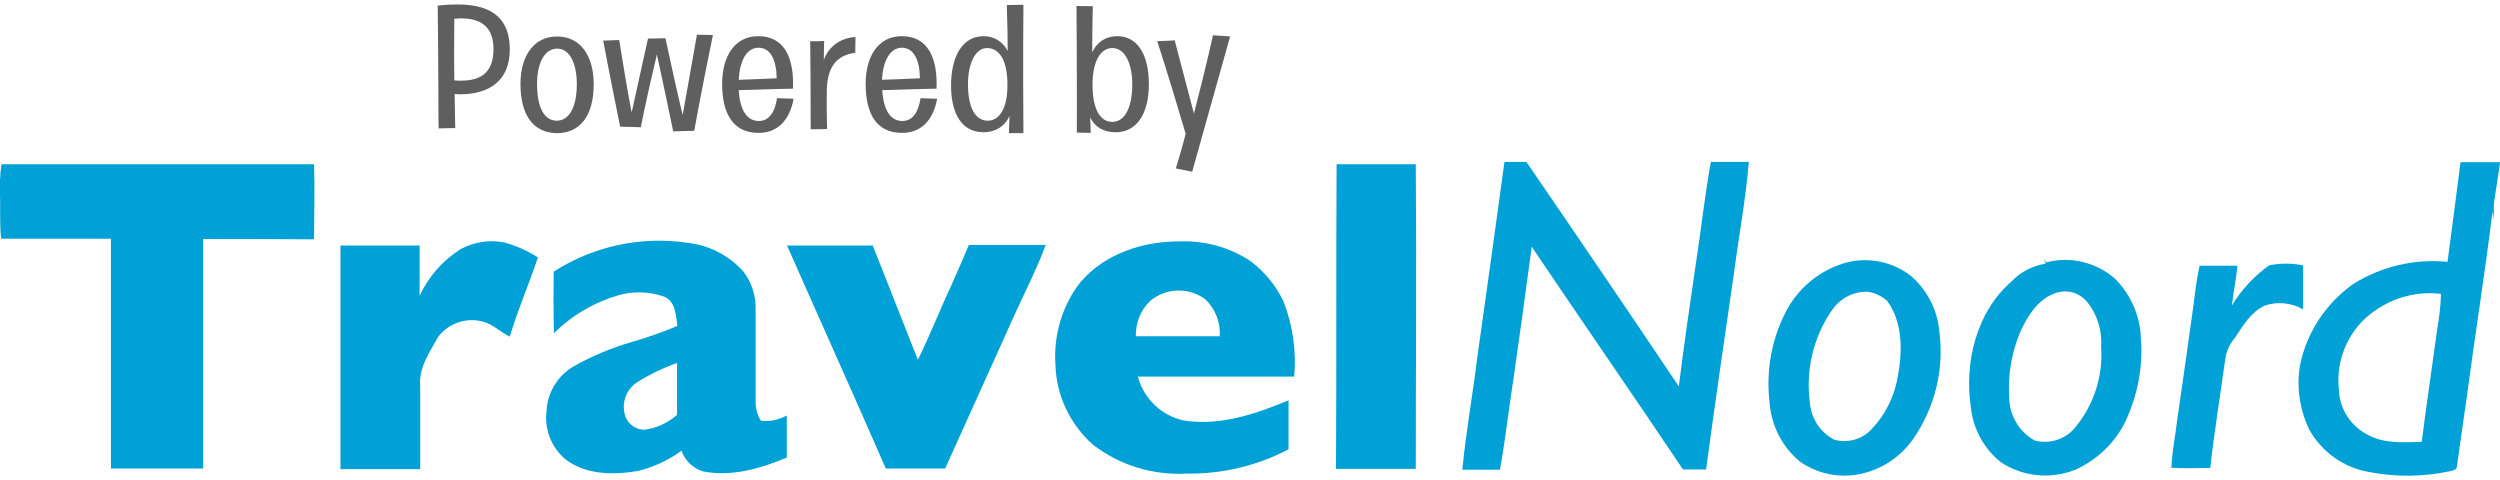 <?xml version="1.0" encoding="UTF-8"?><svg version="1.1" viewBox="0 0 843 162" xmlns="http://www.w3.org/2000/svg" xmlns:xlink="http://www.w3.org/1999/xlink"><!--Generated by IJSVG (https://github.com/iconjar/IJSVG)--><g fill="#00A1D7"><path d="M0,65.2c-0.1,-3.3 0,-6.6 0.5,-9.8h105.4c0.3,8.4 0,16.9 0,25.3c-12.4,-0.1 -24.9,-0.1 -37.4,-0.1v77.4h-31.1v-77.5h-37c-0.6,-5 -0.2,-10.1 -0.4,-15.3Z"></path><path d="M450.7,55.4h26.7c0.3,34.3 0,68.5 0,102.7h-26.9c0.2,-34.3 0,-68.4 0.2,-102.7Z"></path><path d="M155.5,83.9c4.4,-2.3 9.4,-3.1 14.3,-2.2c4.1,1.1 8,2.8 11.6,5.1c-3,8.9 -6.8,17.7 -9.5,26.7c-3.1,-1.4 -5.5,-4.1 -8.9,-5c-5.6,-1.6 -11.6,0.4 -15.2,5c-2.9,5.2 -6.7,10.5 -6.1,16.8v27.9h-26.9v-75.4h26.7v17c3,-6.6 7.9,-12.1 14,-15.9Z"></path><path d="M186.7,91.6c13.4,-8.6 29.5,-12.1 45.3,-9.7c7.2,0.8 13.9,4.3 18.7,9.7c2.6,3.4 4,7.5 4.1,11.8v32.8c0.1,2 0.7,4 1.8,5.7c3,0.3 6,-0.3 8.7,-1.8v14.2c-8.8,3.7 -18.5,6.5 -28.1,4.7c-3.4,-1 -6.2,-3.6 -7.4,-7c-4.4,3.2 -9.4,5.5 -14.6,6.8c-8.2,1.4 -17.6,1.4 -24.5,-3.9c-4.8,-4 -7.2,-10.2 -6.4,-16.4c0.3,-6.2 3.8,-11.9 9.2,-15c6.2,-3.5 12.7,-6.2 19.6,-8.2c5.2,-1.5 10.3,-3.3 15.3,-5.4c-0.5,-3.7 -0.6,-8.3 -4.5,-9.9c-5,-1.7 -10.4,-1.9 -15.5,-0.4c-8.2,2.4 -15.7,6.8 -21.6,12.8c-0.2,-7 -0.2,-14 -0.1,-20.8Zm28,37.4c-3.4,2.3 -5,6.4 -4.1,10.4c0.6,3.2 3.5,5.5 6.7,5.5c4.1,-0.5 7.9,-2.3 11,-5v-17.5c-4.8,1.7 -9.4,3.9 -13.6,6.6Z"></path><path d="M364.3,95.2c8.2,-9.7 21.2,-13.9 33.7,-13.8c8.4,-0.3 16.6,2 23.6,6.6c4.7,3.5 8.5,8.1 11.1,13.4c3.2,8.1 4.5,16.9 3.7,25.6h-52.7c2,7.5 8,13.2 15.5,14.8c12.2,1.9 24.2,-2.2 35.3,-6.8v16.5c-10.6,5.6 -22.5,8.4 -34.5,8.2c-11.3,0.6 -22.4,-2.8 -31.4,-9.7c-7.8,-6.9 -12.4,-16.6 -12.7,-26.9c-0.7,-10.2 2.3,-20.1 8.4,-27.9Zm23.5,6.3c-3.2,3.1 -4.9,7.4 -4.8,11.9h28.3c0.3,-4.7 -1.5,-9.3 -4.9,-12.5c-5.6,-4.1 -13.2,-3.9 -18.6,0.6Z"></path><path d="M265.4,82.8h28.9c5,12.8 10.2,25.7 15.2,38.5c4.1,-8.2 7.4,-16.8 11.3,-25.1c2,-4.6 4,-9 5.9,-13.6h25.9c-3,8.2 -7,15.8 -10.6,23.8l-23.3,51.6h-20c-10.9,-25 -22.2,-50 -33.3,-75.2Z"></path><path d="M498.1,120.8c3.1,-22 6.2,-44 9.2,-66.2h7.4c17.3,25.2 34.4,50.4 51.4,75.7c1.7,-13.8 3.7,-27.4 5.7,-41.1c1.8,-11.5 3,-23.1 5.1,-34.6h12.8c-1,12.5 -3.4,25.1 -5,37.5c-3.2,21.9 -6.4,43.9 -9.4,66.2h-7.8c-16.9,-25.2 -34.1,-50 -51,-75.1c-1.9,14.3 -3.9,28.6 -5.9,42.8c-1.7,10.8 -2.9,21.6 -4.8,32.4h-12.7c1.2,-12.8 3.5,-25.1 5,-37.6Z"></path><path d="M829.7,54.7h13.3c-0.5,4.2 -1.3,8.5 -1.9,12.8c-0.4,2.2 0,4.3 -0.3,6.5c0,-0.9 -0.3,-1.9 -0.3,-2.8c-2.6,21.1 -6,42.3 -8.8,63.4c-1.1,7.4 -2.1,14.8 -3.2,22.5c0,1.6 -1.9,1.6 -2.9,1.9c-8.7,1.8 -17.7,1.9 -26.5,0.2c-8.7,-1.4 -16.3,-6.8 -20.5,-14.5c-3.2,-6.8 -4.3,-14.4 -3,-21.7c2.3,-11.1 8.8,-20.8 18,-27.3c9.5,-5.9 20.6,-8.5 31.7,-7.4c1.5,-11.5 3,-22.6 4.4,-33.6Zm-33.3,53.8c-5.9,6.2 -8.7,14.7 -7.7,23.2c0.3,6.6 4.3,12.4 10.3,15.2c5.5,2.8 11.7,2.2 17.6,2.1c1.6,-12.6 3.5,-25.2 5.2,-37.8c0.7,-4 1.2,-8.1 1.3,-12.1c-9.8,-1.2 -19.7,2.3 -26.7,9.4Z"></path><path d="M623.1,88.4c7.3,-1.7 15.1,-0.1 21.1,4.5c5.5,4.7 9,11.3 9.7,18.5c1.8,12.9 -1.4,26.1 -8.9,36.8c-4.9,6.9 -12.5,11.3 -20.9,12.1c-6.1,0.5 -12.1,-1.1 -17.1,-4.6c-6,-4.9 -9.7,-12.1 -10.3,-19.9c-1.2,-10.3 0.5,-20.7 5.1,-29.9c4.2,-8.7 12,-15.1 21.3,-17.5Zm-5.3,16.1c-6.5,9.3 -9.1,20.9 -7.4,32.1c0.6,5 3.7,9.4 8.2,11.7c4.6,1.2 9.5,-0.2 12.6,-3.7c4.2,-4.4 7.1,-10 8.4,-15.9c1.9,-9 2.4,-19.4 -3.2,-27.2c-1.8,-1.6 -4,-2.7 -6.4,-3.1c-4.8,-0.3 -9.4,2.1 -12.2,6.1v0Z"></path><path d="M689.8,88.9c-0.3,-0.5 -0.4,-1 -0.4,-1.6l0.5,1.2c8.2,-2.2 16.9,-0.1 23.3,5.5c5.3,5.3 8.4,12.4 8.7,19.9c0.8,9.8 -1.1,19.5 -5.3,28.4c-3.5,7.1 -9.5,12.8 -16.8,16.1c-8.3,3.3 -17.7,2.4 -25.2,-2.6c-5.6,-4.5 -9.2,-11.1 -10,-18.2c-2.3,-15.2 1.7,-32.3 13.7,-42.7c3,-3.2 7.1,-5.3 11.5,-6Zm4,9.7c-6.3,1.8 -10,7.7 -12.6,13.4c-2.9,7 -4.2,14.5 -3.7,22.1c0.1,6 3.3,11.4 8.5,14.4c5,1.4 10.4,-0.3 13.7,-4.3c6.3,-7.6 9.5,-17.3 8.8,-27.1c0.4,-5.6 -1.3,-11.1 -4.8,-15.4c-2.5,-2.9 -6.3,-4.1 -9.9,-3.1v0Z"></path><path d="M752.6,103c3.2,-5.3 7.5,-9.9 12.5,-13.5c3.8,-0.8 7.7,-0.8 11.5,0v14.8c-3.9,-2.2 -8.6,-2.7 -12.8,-1.3c-4.7,2.1 -7.4,6.7 -10.1,10.8c-1.7,2 -2.9,4.4 -3.3,7c-1.7,12.3 -3.7,24.5 -5.1,37c-4.7,0 -9.4,0.3 -14.2,-0.2h1.1c0.2,-5.5 1.4,-10.9 2,-16.3c1.9,-12.9 3.7,-25.9 5.5,-38.8c0.5,-4.3 1.1,-8.7 2,-12.9h12.8c-0.5,4.6 -1.4,9.1 -1.9,13.4Z"></path></g><path fill="#5F5F5F" d="M147.6,1.9c2.5,-0.3 4.7,-0.4 6.7,-0.4c12.8,0 17.6,5.8 17.6,15.2c0,10.4 -6.8,15.1 -16.8,15.1c-0.6,0 -1.8,-0.1 -1.8,-0.1l0.2,11.5c0,0 -2.6,0 -5.6,0.1c-0.1,0 5.68434e-14,-15.5 -0.3,-41.4Zm5.6,25.2c0.8,0.1 1.6,0.1 2.3,0.1c6.8,0 10.9,-2.9 10.9,-10.6c0,-6.4 -3,-10.4 -10.9,-10.4c-0.7,0 -2.3,0.1 -2.3,0.1c-0.1,12.1 -0.1,13.7 0,20.8Z"></path><g fill="#5F5F5F"><path d="M175.5,28.3c0,-9.3 4.4,-16 12.3,-16c8,0 12.4,6.6 12.4,16.1c0,10.9 -4.8,16.5 -12.4,16.5c-8.3,-0.1 -12.3,-6.5 -12.3,-16.6Zm19,0c0,-6.7 -2.3,-11.9 -6.6,-11.9c-4.4,0 -6.8,5.1 -6.8,11.8c0,8.3 2.5,12.5 6.7,12.5c4.3,-0.1 6.7,-4.8 6.7,-12.4Z"></path><path d="M221.5,18.4c-4.2,17.7 -5.4,24.5 -5.4,24.5c-5.2,-0.1 -7,-0.2 -7,-0.2c-3.8,-18.8 -5.7,-29 -5.7,-29c3.1,-0.1 5.4,-0.2 5.4,-0.2c3,18.9 4.2,24.4 4.2,24.4c3.7,-16.8 5.5,-24.9 5.5,-24.9c4.2,-0.1 5.9,-0.1 5.9,-0.1c4,18.8 5.8,25.9 5.8,25.9c3.4,-19 4.8,-27.1 4.8,-27.1c3.6,0.1 5.4,0.1 5.4,0.1c-4.4,21.4 -6.3,32.3 -6.3,32.3c-4.4,0.1 -7.1,0.2 -7.1,0.2c-3.8,-18.4 -5.5,-25.9 -5.5,-25.9Z"></path><path d="M243.5,28.3c0,-9.3 4.2,-16.1 12.2,-16.1c8.8,0 12.1,7.3 11.7,17.7c0,0 -6.7,0.1 -18.3,0.5c0.4,6.8 2.8,10.4 6.8,10.4c3.3,0 5.4,-2.8 6.1,-7.7c0,0 2,0.1 5.6,0.2c-1.3,7.3 -5.5,11.5 -11.7,11.5c-8.9,0.1 -12.4,-6.8 -12.4,-16.5Zm5.6,-1.4c2.6,-0.1 6.8,-0.2 12.8,-0.5c-0.1,-6.4 -2.2,-10.3 -6.1,-10.3c-4.2,3.55271e-15 -6.4,4.7 -6.7,10.8Z"></path><path d="M273.2,13.9c0,0 1.8,0.1 4.7,-0.1c0,0 -0.1,2.8 -0.1,6.4c1.7,-4.8 6,-7.5 10.7,-7.7c0,0 -0.1,1.8 -0.1,5.3c-6.3,0.8 -9.4,4.7 -9.6,12.6c-0.1,6.1 0.1,13.1 0.1,13.1c0,0 -1.9,0.1 -5.5,0.1c-0.1,0.1 5.68434e-14,-14.7 -0.2,-29.7Z"></path><path d="M291.9,28.3c0,-9.3 4.2,-16.1 12.2,-16.1c8.8,0 12.1,7.3 11.7,17.7c0,0 -6.7,0.1 -18.3,0.5c0.4,6.8 2.8,10.4 6.8,10.4c3.3,0 5.4,-2.8 6.1,-7.7c0,0 2,0.1 5.6,0.2c-1.3,7.3 -5.5,11.5 -11.7,11.5c-9,0.1 -12.4,-6.8 -12.4,-16.5Zm5.5,-1.4c2.6,-0.1 6.8,-0.2 12.8,-0.5c-0.1,-6.4 -2.2,-10.3 -6.1,-10.3c-4.1,3.55271e-15 -6.4,4.7 -6.7,10.8Z"></path><path d="M340.2,44.9c0,0 0.1,-2.3 0.2,-5.8c-1.7,3.8 -5.1,5.5 -8.7,5.5c-7.1,0 -11,-5.8 -11,-15.8c0,-9.3 3.5,-16.6 11,-16.6c3.8,0 6.6,2.1 8.1,5c0,-3.6 -0.1,-9 -0.3,-15.5c0,0 1.3,0 5.6,-0.1c0,0 -0.2,19.2 0,43.3c0,0 -2.5,0 -4.9,0Zm-0.5,-15.9c0.1,-8.3 -2.5,-12.8 -6.9,-12.8c-3.9,0 -6.4,5.3 -6.4,12.1c0,8.1 2.5,12.4 6.7,12.4c3.9,7.10543e-15 6.6,-4.2 6.6,-11.7Z"></path><path d="M363,2c0,0 1.7,0.1 5.5,0.1c0,0 -0.2,6.9 -0.2,15.5c1.7,-3.6 4.7,-5.4 8.5,-5.4c6.4,0 10.6,5.7 10.6,16.2c0,10.4 -4.4,16.2 -11.2,16.2c-3.9,0 -6.9,-1.6 -8.6,-5c0.1,1.5 0.1,3.3 0.2,5.2c0,0 -2.4,0 -4.7,-0.1c0,0.1 0.1,-13.1 -0.1,-42.7Zm18.8,26.3c0,-6.5 -2.3,-12.1 -6.7,-12.1c-4.4,0 -6.7,5.2 -6.7,12.3c0,8.2 2.5,12.6 6.7,12.6c4.3,-0.1 6.7,-4.9 6.7,-12.8Z"></path><path d="M396.5,56.8c2.5,-8.3 3.3,-11.7 3.3,-11.7c-6.3,-21.4 -9.6,-31.2 -9.6,-31.2c3.8,-0.1 5.9,-0.3 5.9,-0.3c3.9,14.7 6.5,24.7 6.5,24.7c4.7,-18.2 6.4,-26.4 6.4,-26.4c3.7,0.2 5.8,0.4 5.8,0.4c-10.1,35.9 -12.8,45.6 -12.8,45.6c-4,-0.8 -5.5,-1.1 -5.5,-1.1Z"></path></g></svg>